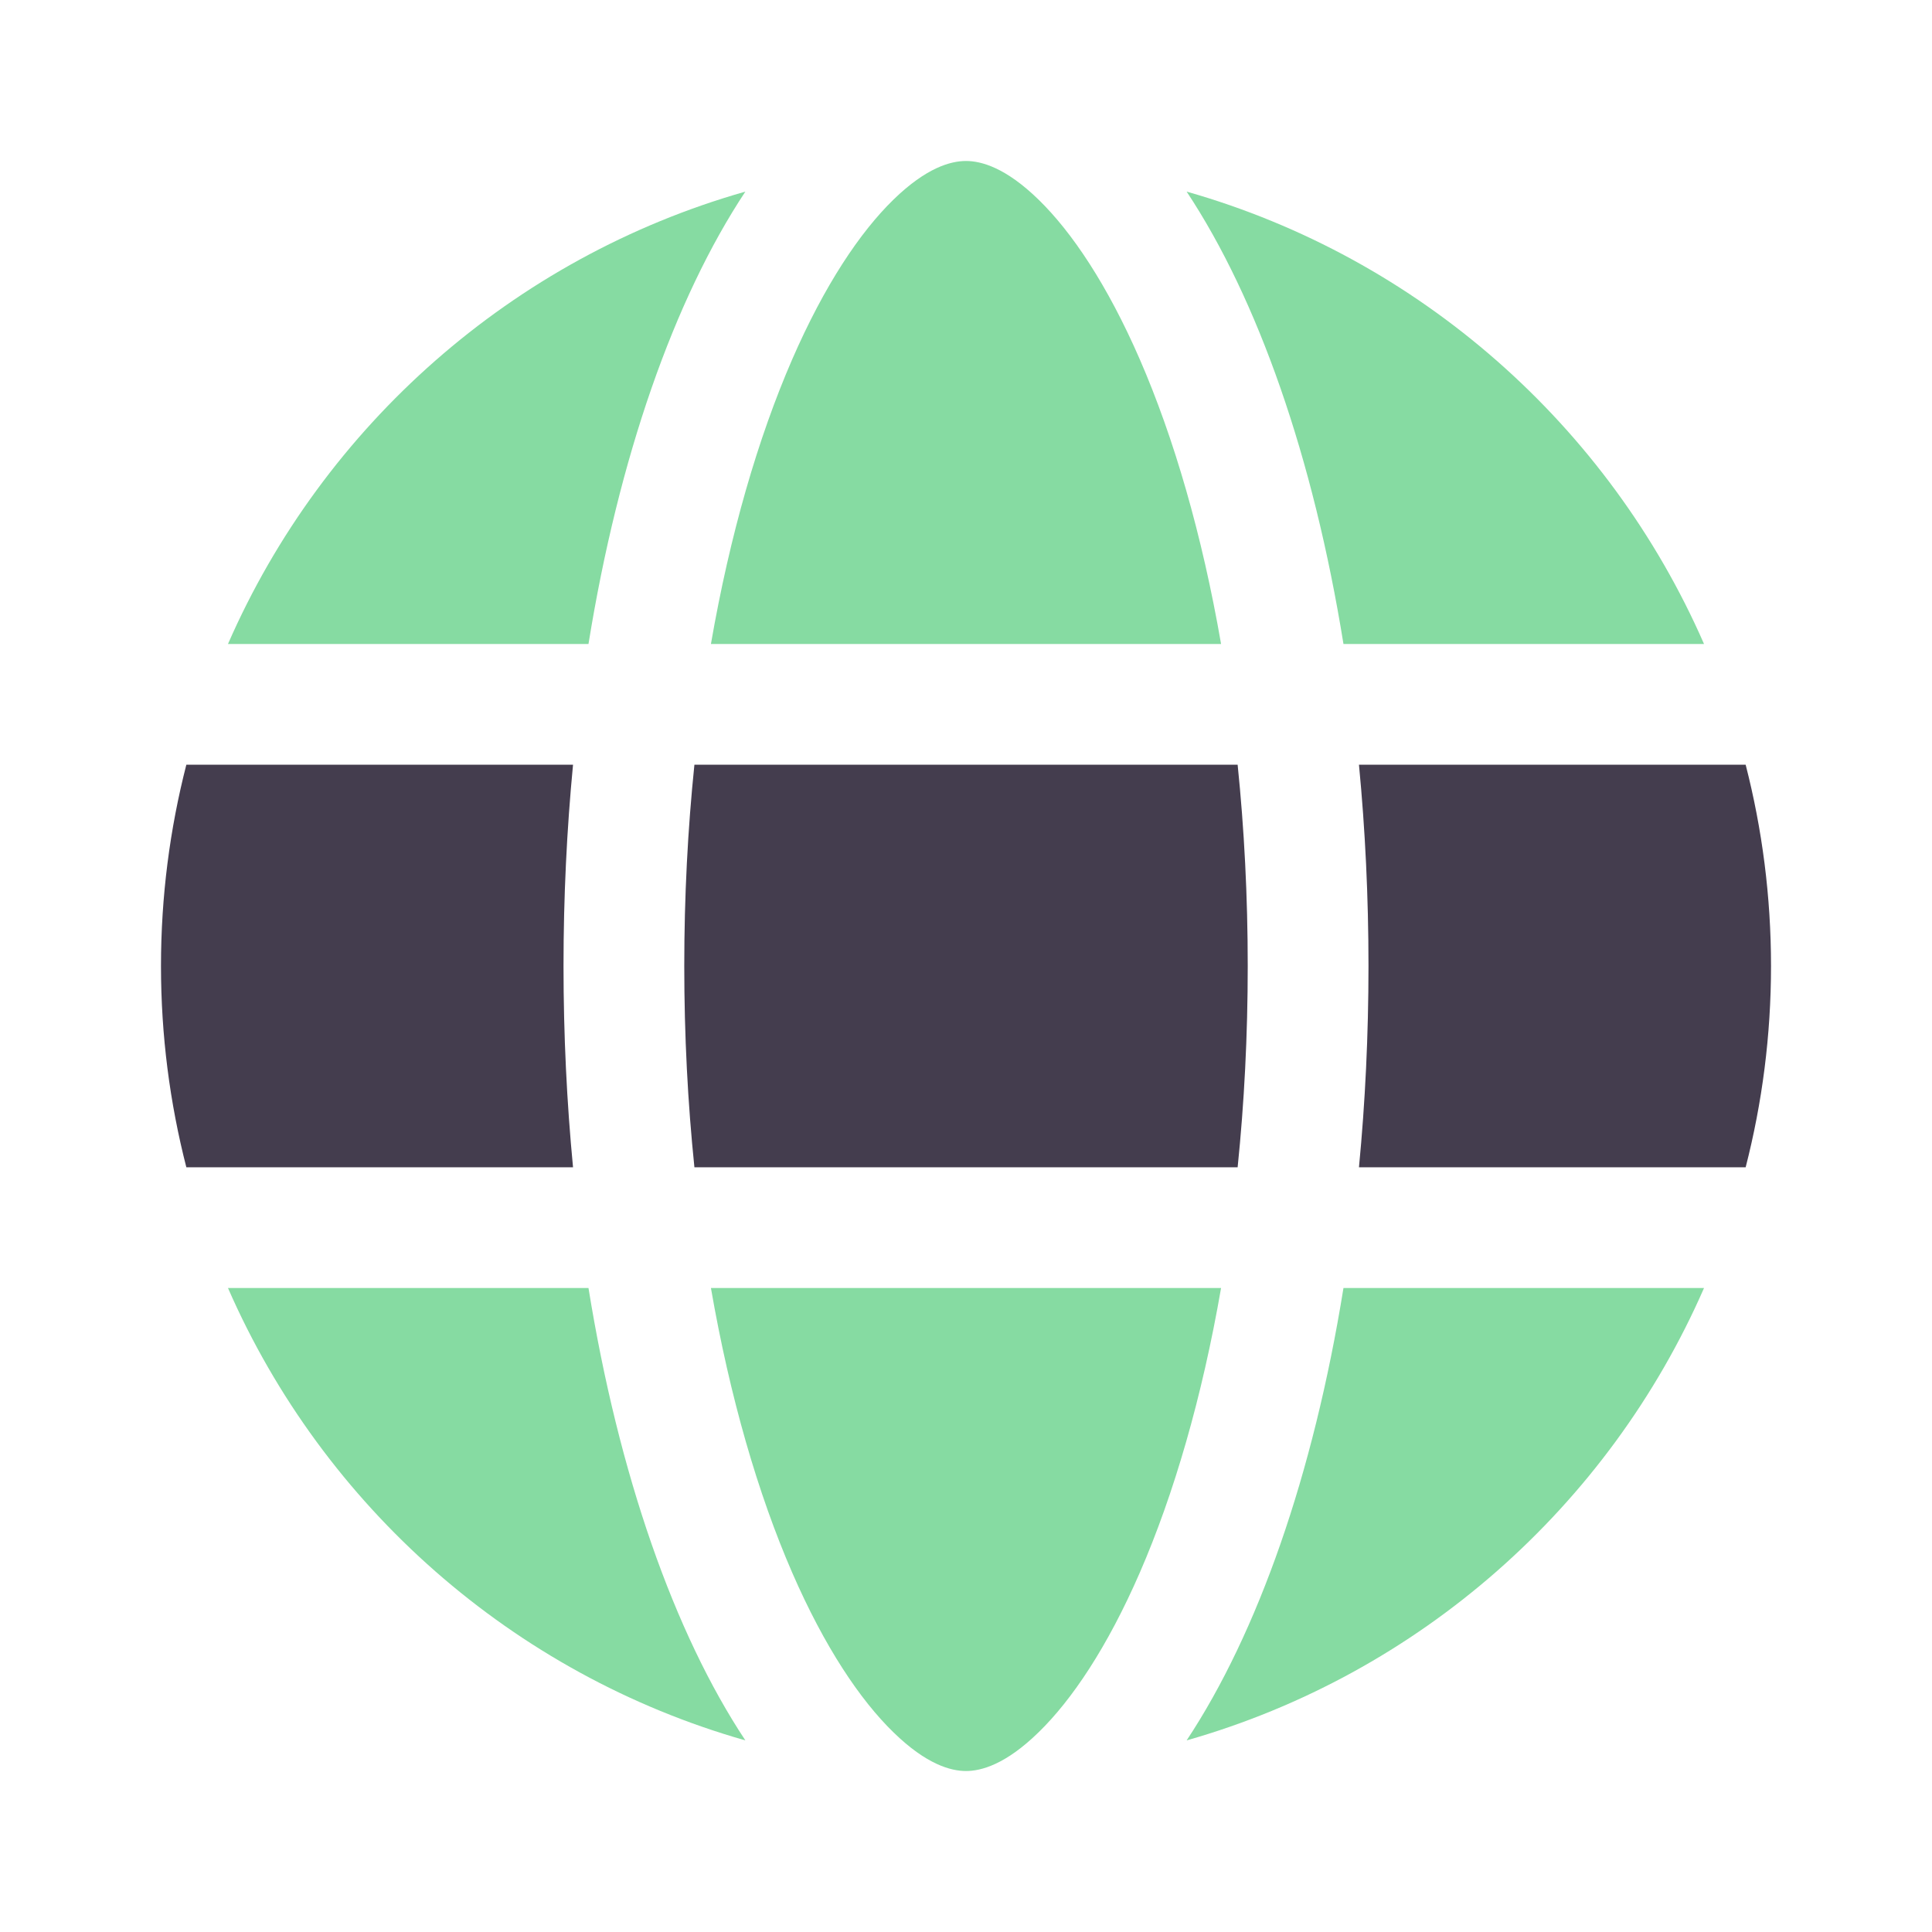 <svg width="40" height="40" viewBox="0 0 40 40" fill="none" xmlns="http://www.w3.org/2000/svg">
<path d="M25.281 13.333C24.888 11.069 24.306 9.069 23.6 7.444C22.927 5.897 22.191 4.803 21.5 4.131C20.822 3.471 20.318 3.333 20 3.333C19.682 3.333 19.178 3.471 18.5 4.131C17.809 4.803 17.073 5.897 16.4 7.444C15.694 9.069 15.112 11.069 14.719 13.333H25.281Z" fill="#86DBA2"/>
<path d="M4.72 26.667C6.696 31.189 10.62 34.664 15.432 36.033C13.957 33.805 12.808 30.53 12.184 26.667H4.72Z" fill="#86DBA2"/>
<path d="M25.281 26.667C24.888 28.931 24.306 30.931 23.6 32.556C22.927 34.103 22.191 35.197 21.5 35.868C20.822 36.529 20.318 36.667 20 36.667C19.682 36.667 19.178 36.529 18.5 35.868C17.809 35.197 17.073 34.103 16.4 32.556C15.694 30.931 15.112 28.931 14.719 26.667H25.281Z" fill="#86DBA2"/>
<path d="M27.815 26.667C27.192 30.53 26.043 33.805 24.568 36.033C29.38 34.664 33.304 31.189 35.28 26.667H27.815Z" fill="#86DBA2"/>
<path d="M12.184 13.333C12.808 9.47 13.957 6.195 15.432 3.967C10.62 5.335 6.696 8.811 4.72 13.333H12.184Z" fill="#86DBA2"/>
<path d="M24.568 3.967C26.043 6.195 27.192 9.47 27.815 13.333H35.28C33.304 8.811 29.38 5.335 24.568 3.967Z" fill="#86DBA2"/>
<path d="M14.377 24.167H25.624C25.76 22.839 25.833 21.444 25.833 20C25.833 18.556 25.76 17.161 25.624 15.833H14.377C14.24 17.161 14.167 18.556 14.167 20C14.167 21.444 14.24 22.839 14.377 24.167Z" fill="#443D4E"/>
<path d="M11.864 15.833C11.735 17.175 11.667 18.569 11.667 20C11.667 21.431 11.735 22.825 11.864 24.167H3.858C3.516 22.835 3.333 21.439 3.333 20C3.333 18.561 3.516 17.165 3.858 15.833H11.864Z" fill="#443D4E"/>
<path d="M28.136 15.833H36.142C36.484 17.165 36.667 18.561 36.667 20C36.667 21.439 36.484 22.835 36.142 24.167H28.136C28.265 22.825 28.333 21.431 28.333 20C28.333 18.569 28.265 17.175 28.136 15.833Z" fill="#443D4E"/>
</svg>
